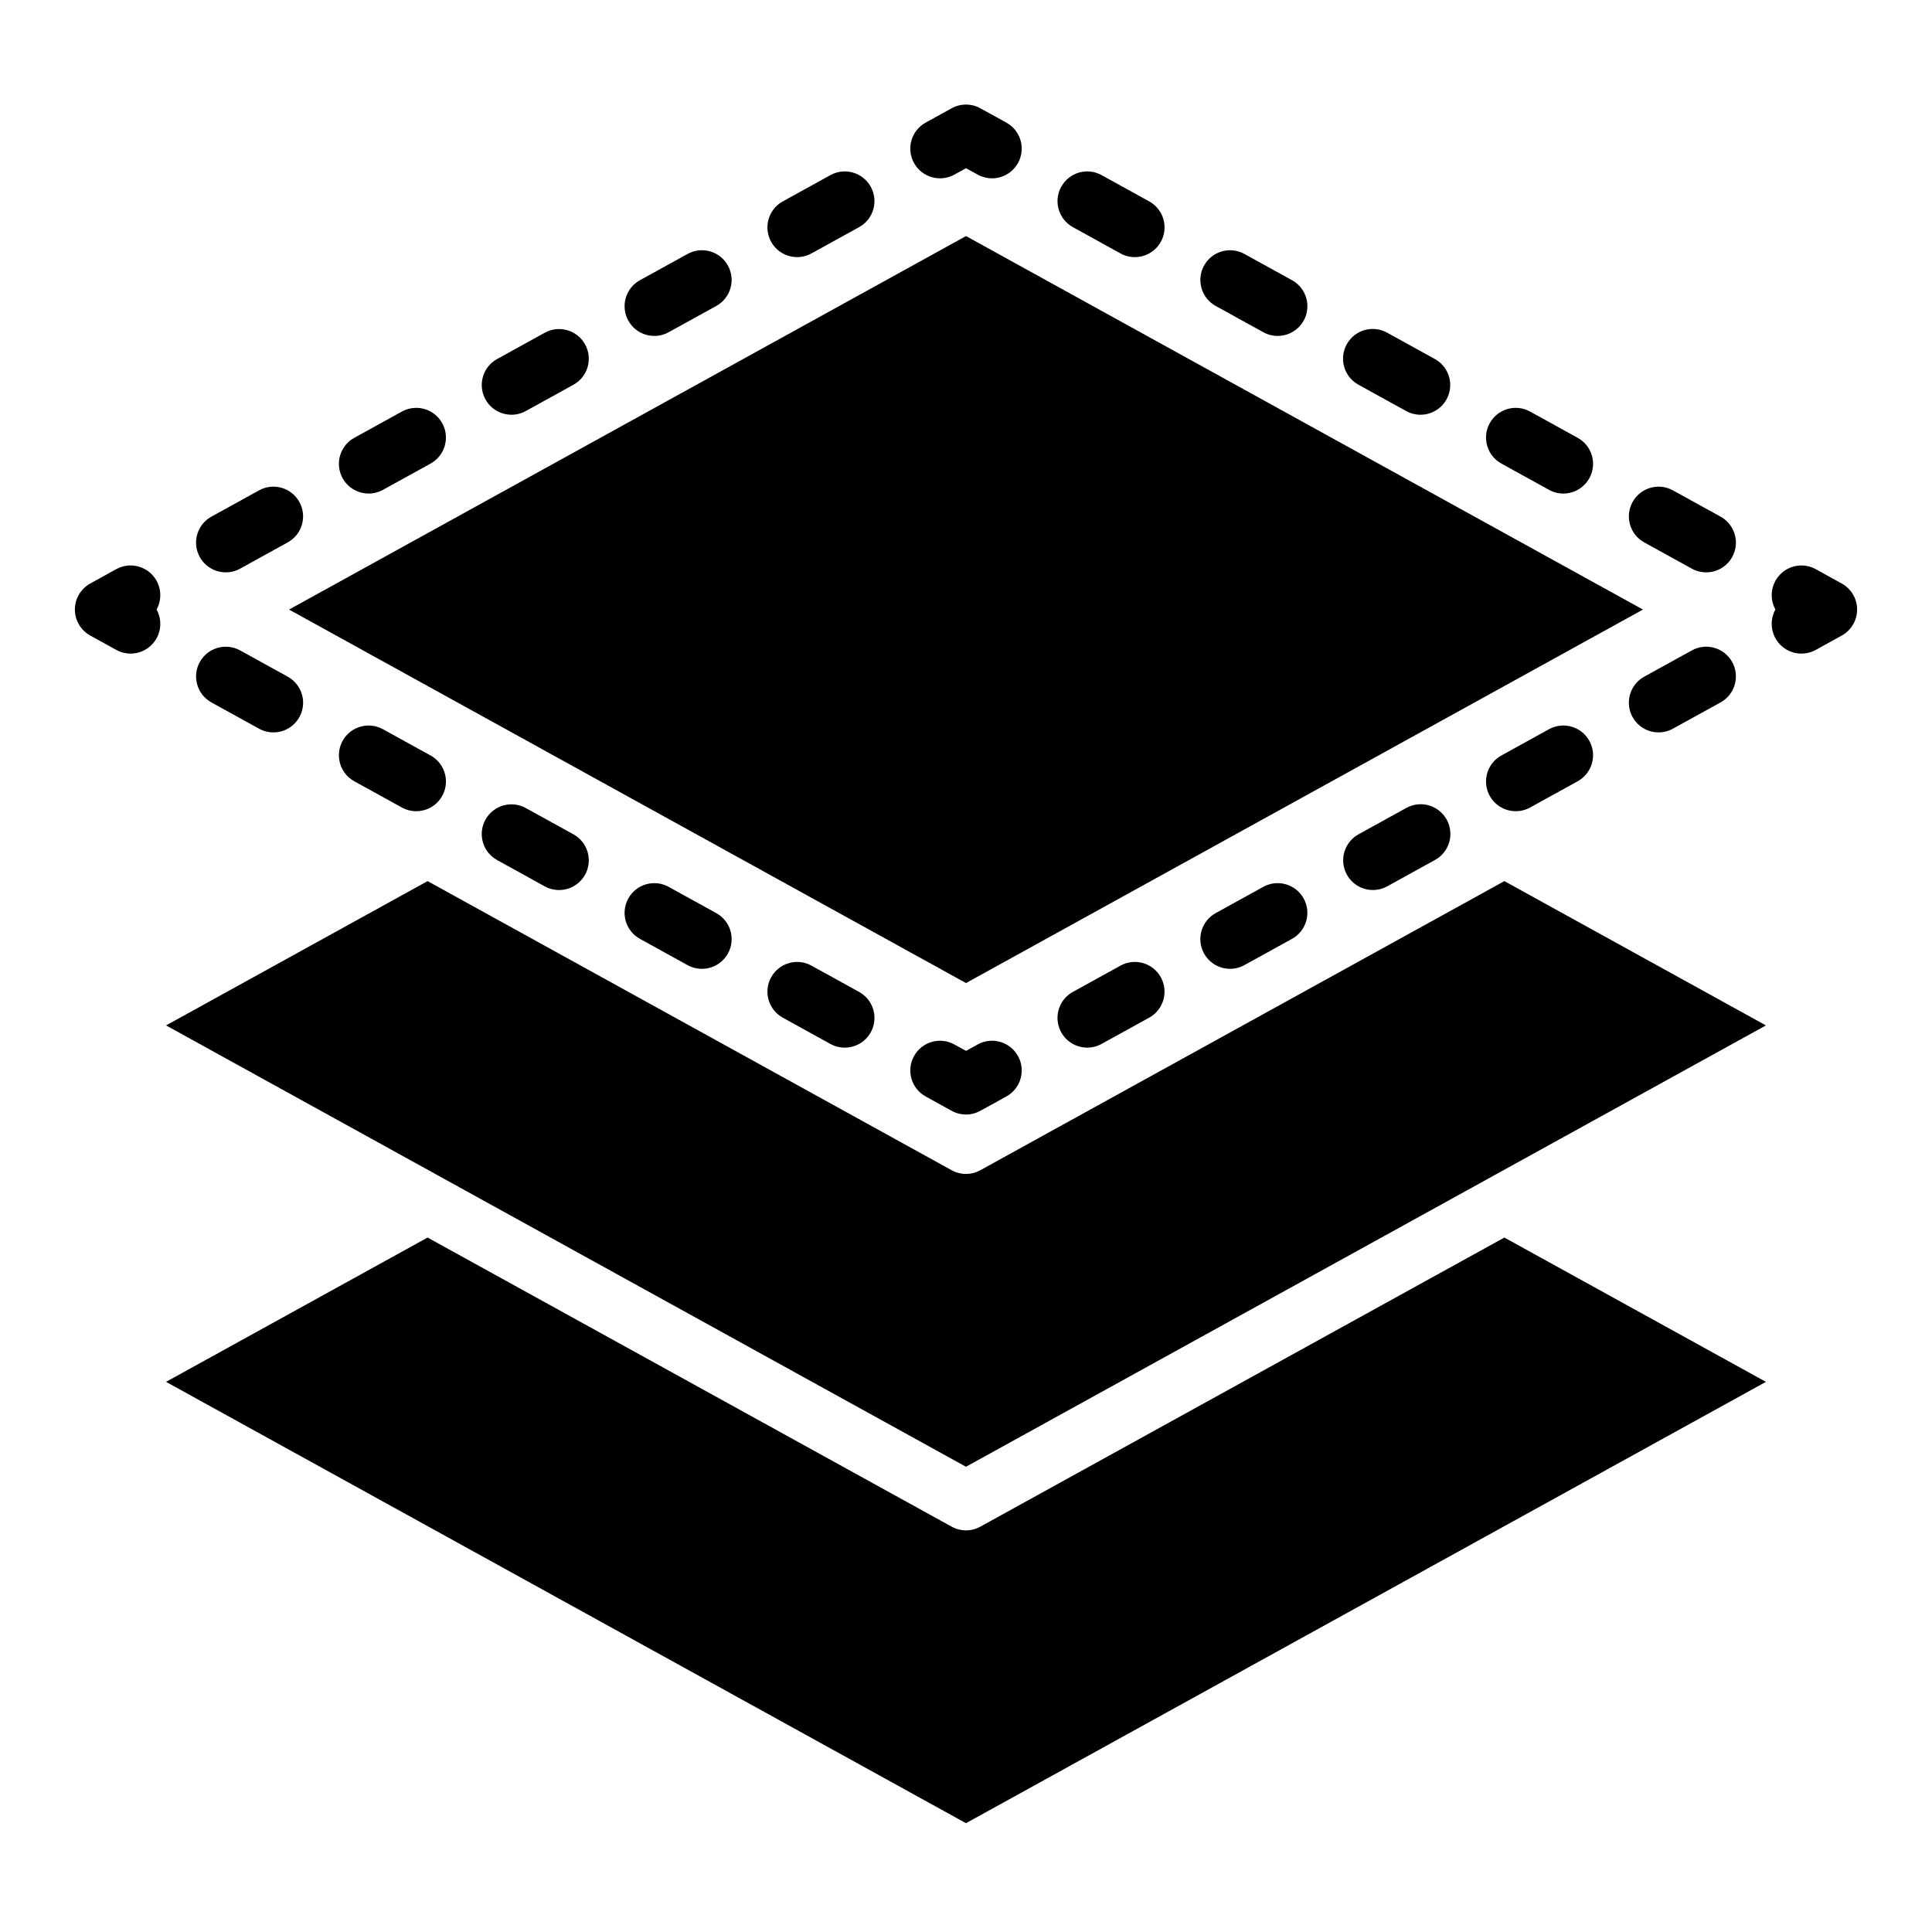 <?xml version="1.0" encoding="UTF-8"?>
<!-- Uploaded to: ICON Repo, www.iconrepo.com, Generator: ICON Repo Mixer Tools -->
<svg fill="#000000" width="800px" height="800px" version="1.1" viewBox="144 144 512 512" xmlns="http://www.w3.org/2000/svg">
 <g>
  <path d="m403.8 454.12c-2.367 1.309-5.238 1.309-7.606 0l-138.88-76.617-69.309 38.242 211.99 116.96 211.99-116.96-69.312-38.242z"/>
  <path d="m403.8 548.58c-2.367 1.309-5.238 1.309-7.606 0l-138.88-76.617-69.309 38.242 211.99 116.96 211.99-116.96-69.312-38.242z"/>
  <path d="m220.6 305.54 179.4-98.98 179.4 98.98-179.4 98.98z"/>
  <path d="m406.89 191.26c-1.328 0-2.633-0.34-3.797-0.984l-3.09-1.703-3.09 1.707c-3.809 2.102-8.598 0.715-10.695-3.09-2.102-3.809-0.719-8.598 3.09-10.695l6.887-3.801v-0.004c2.367-1.305 5.238-1.305 7.606 0l6.894 3.801-0.004 0.004c3.148 1.734 4.723 5.379 3.824 8.855-0.895 3.481-4.031 5.91-7.625 5.91z"/>
  <path d="m596.15 295.68c-1.328 0-2.633-0.336-3.797-0.98l-12.617-6.961c-3.809-2.102-5.191-6.891-3.09-10.699 2.102-3.805 6.887-5.188 10.695-3.09l12.617 6.961c3.148 1.734 4.723 5.383 3.824 8.863-0.898 3.481-4.039 5.91-7.633 5.906zm-37.855-20.887v0.004c-1.328 0-2.633-0.34-3.793-0.984l-12.617-6.961c-3.809-2.102-5.191-6.891-3.094-10.695 2.102-3.809 6.891-5.191 10.695-3.09l12.617 6.961c3.148 1.734 4.723 5.379 3.824 8.859-0.895 3.481-4.039 5.91-7.633 5.906zm-37.855-20.879c-1.328-0.004-2.637-0.34-3.797-0.984l-12.617-6.961v-0.004c-1.844-1-3.207-2.695-3.797-4.707-0.59-2.012-0.352-4.176 0.664-6.012 1.012-1.836 2.715-3.191 4.731-3.766 2.016-0.578 4.18-0.324 6.008 0.699l12.617 6.961c3.148 1.738 4.723 5.383 3.824 8.863-0.898 3.481-4.039 5.91-7.633 5.906zm-37.852-20.887c-1.328 0-2.633-0.34-3.793-0.984l-12.617-6.961h-0.004c-1.828-1.008-3.18-2.703-3.758-4.707-0.582-2.008-0.34-4.16 0.668-5.988 2.102-3.805 6.891-5.191 10.695-3.09l12.617 6.961h0.004c3.148 1.734 4.719 5.379 3.824 8.859-0.898 3.481-4.039 5.91-7.637 5.906zm-37.852-20.887c-1.328 0-2.637-0.336-3.797-0.98l-12.617-6.961v-0.004c-3.809-2.098-5.191-6.887-3.09-10.695 2.102-3.805 6.891-5.191 10.695-3.09l12.617 6.961c3.148 1.734 4.723 5.383 3.824 8.863-0.898 3.481-4.039 5.91-7.633 5.906z"/>
  <path d="m621.4 317.21c-2.785 0.004-5.367-1.469-6.785-3.867s-1.461-5.371-0.113-7.809c-1.695-3.07-1.152-6.891 1.324-9.371 2.481-2.481 6.301-3.019 9.371-1.324l6.887 3.805 0.004-0.004c2.508 1.387 4.066 4.027 4.066 6.894 0 2.867-1.559 5.508-4.066 6.891l-6.887 3.805h-0.004c-1.16 0.641-2.469 0.98-3.797 0.98z"/>
  <path d="m432.13 421.63c-3.594 0.004-6.734-2.426-7.633-5.906-0.898-3.481 0.676-7.125 3.824-8.859l12.617-6.961c3.809-2.102 8.598-0.719 10.695 3.09 2.102 3.809 0.719 8.594-3.09 10.695l-12.617 6.961c-1.164 0.645-2.469 0.98-3.797 0.98zm37.855-20.887v0.004c-3.594 0.004-6.734-2.426-7.633-5.906-0.898-3.481 0.676-7.129 3.824-8.863l12.617-6.961c3.805-2.098 8.594-0.715 10.695 3.09 2.098 3.809 0.715 8.598-3.09 10.695l-12.617 6.961h-0.004c-1.16 0.645-2.465 0.984-3.793 0.984zm37.855-20.883c-3.594 0.008-6.734-2.422-7.633-5.902-0.898-3.481 0.676-7.129 3.824-8.863l12.617-6.961c1.828-1.023 3.992-1.277 6.008-0.703 2.016 0.578 3.719 1.934 4.731 3.769 1.016 1.832 1.254 3.996 0.664 6.012-0.586 2.012-1.953 3.707-3.797 4.707l-12.617 6.961c-1.16 0.645-2.469 0.98-3.797 0.98zm37.852-20.887 0.004 0.004c-3.594 0.004-6.738-2.426-7.633-5.906-0.898-3.481 0.676-7.129 3.824-8.863l12.617-6.961c3.809-2.098 8.594-0.715 10.695 3.094 2.098 3.805 0.715 8.594-3.09 10.695l-12.617 6.961c-1.164 0.641-2.473 0.98-3.801 0.98zm37.855-20.883c-3.594 0.008-6.734-2.422-7.633-5.902-0.898-3.481 0.676-7.129 3.824-8.863l12.617-6.961c3.809-2.102 8.594-0.719 10.695 3.09 2.102 3.805 0.719 8.594-3.09 10.695l-12.617 6.961c-1.164 0.645-2.469 0.98-3.801 0.98z"/>
  <path d="m400 439.36c-1.332-0.004-2.641-0.34-3.805-0.984l-6.887-3.801c-3.809-2.102-5.191-6.891-3.09-10.699 2.098-3.805 6.887-5.188 10.695-3.09l3.09 1.707 3.09-1.707c3.805-2.098 8.594-0.715 10.695 3.09 2.102 3.809 0.715 8.598-3.09 10.699l-6.898 3.801c-1.164 0.645-2.473 0.98-3.801 0.984z"/>
  <path d="m367.86 421.64c-1.328-0.004-2.633-0.34-3.797-0.984l-12.617-6.961v-0.004c-3.805-2.098-5.191-6.887-3.09-10.695 2.102-3.805 6.891-5.191 10.695-3.09l12.617 6.961c3.148 1.734 4.723 5.383 3.824 8.863-0.898 3.481-4.039 5.91-7.633 5.906zm-37.852-20.887c-1.328 0-2.637-0.34-3.797-0.984l-12.617-6.961c-3.809-2.102-5.191-6.891-3.09-10.695 2.098-3.809 6.887-5.191 10.695-3.09l12.617 6.961c3.148 1.734 4.723 5.379 3.824 8.859-0.898 3.481-4.039 5.91-7.633 5.906zm-37.859-20.883c-1.328-0.004-2.633-0.34-3.797-0.984l-12.617-6.961c-3.805-2.102-5.188-6.891-3.09-10.699 2.102-3.805 6.891-5.188 10.695-3.086l12.617 6.961c3.152 1.734 4.727 5.379 3.828 8.863-0.898 3.481-4.043 5.91-7.637 5.906zm-37.852-20.887c-1.328 0-2.637-0.34-3.797-0.984l-12.617-6.961c-3.809-2.102-5.191-6.891-3.094-10.695 2.102-3.809 6.891-5.191 10.699-3.09l12.617 6.961c3.148 1.734 4.723 5.379 3.824 8.859-0.898 3.481-4.039 5.914-7.633 5.906zm-37.852-20.887c-1.328 0-2.633-0.34-3.797-0.984l-12.617-6.961c-1.828-1.008-3.18-2.699-3.758-4.707-0.582-2.004-0.34-4.16 0.668-5.988 2.102-3.805 6.887-5.188 10.695-3.09l12.617 6.961c3.148 1.734 4.723 5.383 3.824 8.863-0.898 3.481-4.039 5.91-7.633 5.906z"/>
  <path d="m178.6 317.21c-1.328-0.004-2.633-0.34-3.797-0.984l-6.887-3.805c-2.512-1.383-4.07-4.023-4.07-6.891s1.559-5.508 4.07-6.894l6.887-3.805v0.004c3.074-1.695 6.894-1.152 9.371 1.328 2.481 2.481 3.019 6.301 1.324 9.371 1.348 2.438 1.305 5.406-0.113 7.809-1.418 2.398-4 3.867-6.785 3.867z"/>
  <path d="m203.84 295.68c-3.594 0.004-6.734-2.426-7.633-5.906-0.898-3.481 0.676-7.129 3.824-8.863l12.617-6.961c3.809-2.102 8.594-0.715 10.695 3.09 2.102 3.809 0.719 8.598-3.09 10.695l-12.617 6.961v0.004c-1.16 0.641-2.469 0.98-3.797 0.98zm37.852-20.887h0.004c-3.594 0.004-6.738-2.426-7.633-5.906-0.898-3.481 0.676-7.125 3.824-8.859l12.617-6.961c3.805-2.102 8.594-0.719 10.695 3.09 2.098 3.805 0.715 8.594-3.09 10.695l-12.617 6.961h-0.004c-1.16 0.645-2.465 0.98-3.793 0.98zm37.859-20.883c-3.594 0.004-6.734-2.426-7.633-5.906-0.898-3.481 0.676-7.125 3.824-8.859l12.617-6.961v-0.004c3.809-2.098 8.594-0.715 10.695 3.09 2.102 3.809 0.719 8.594-3.09 10.695l-12.617 6.961c-1.16 0.645-2.469 0.984-3.797 0.984zm37.852-20.887h0.004c-3.594 0.008-6.738-2.426-7.637-5.906-0.895-3.481 0.676-7.125 3.824-8.859l12.617-6.961h0.004c3.805-2.102 8.594-0.719 10.695 3.09 2.102 3.805 0.715 8.594-3.09 10.695l-12.617 6.961c-1.164 0.645-2.473 0.98-3.801 0.98zm37.855-20.887h0.004c-3.598 0.008-6.738-2.422-7.637-5.902-0.898-3.481 0.676-7.129 3.824-8.863l12.617-6.961c3.809-2.098 8.598-0.715 10.695 3.09 2.102 3.809 0.719 8.598-3.09 10.695l-12.617 6.961c-1.164 0.645-2.469 0.984-3.797 0.98z"/>
 </g>
</svg>